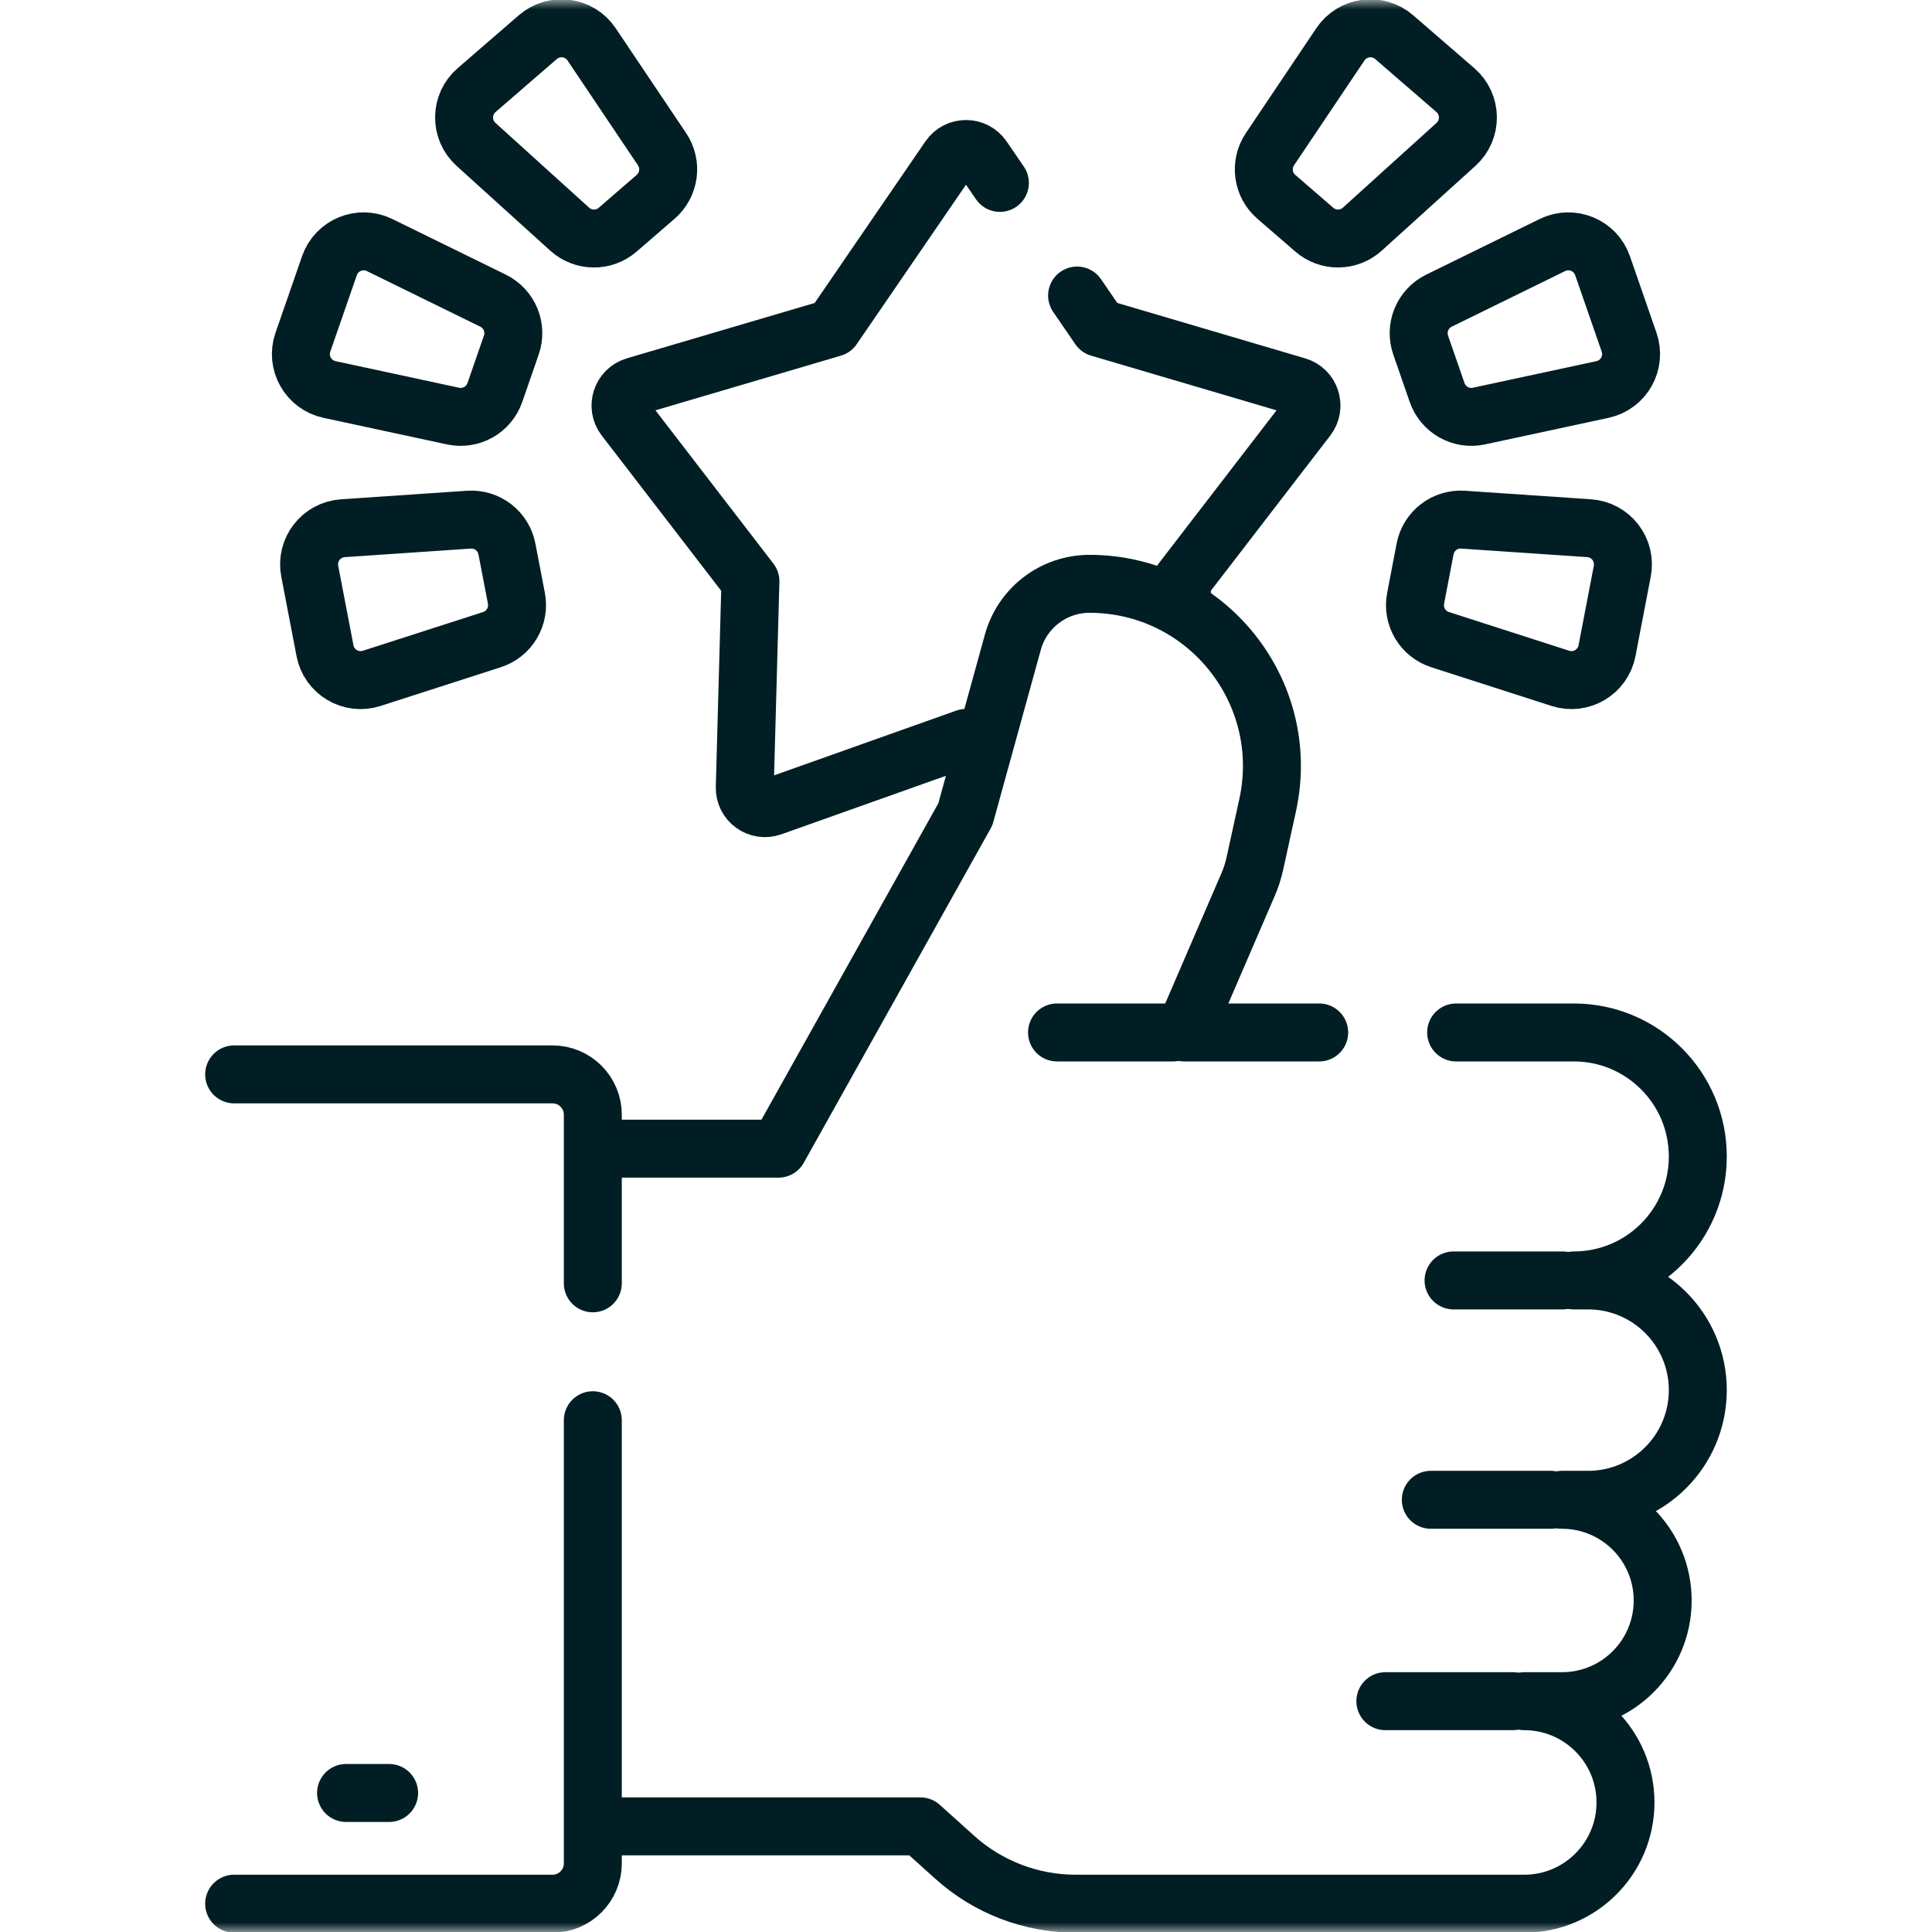 <svg width="100" height="100" viewBox="0 0 100 100" fill="none" xmlns="http://www.w3.org/2000/svg">
<g clip-path="url(#clip0_23_25)">
<mask id="mask0_23_25" style="mask-type:luminance" maskUnits="userSpaceOnUse" x="0" y="0" width="100" height="100">
<path d="M0 0H100V100H0V0Z" fill="white"/>
</mask>
<g mask="url(#mask0_23_25)">
<path d="M25.52 15.562L19.649 12.684C18.638 12.188 17.421 12.689 17.052 13.753L15.678 17.712C15.309 18.776 15.955 19.923 17.056 20.16L23.448 21.536C23.895 21.632 24.363 21.561 24.762 21.337C25.161 21.112 25.464 20.75 25.614 20.317L26.466 17.86C26.616 17.428 26.603 16.955 26.429 16.532C26.254 16.108 25.931 15.763 25.52 15.562Z" stroke="#011E24" stroke-width="3" stroke-miterlimit="10" stroke-linecap="round" stroke-linejoin="round"/>
<path d="M34.267 7.723L30.621 2.295C29.994 1.36 28.689 1.186 27.837 1.923L24.669 4.664C23.817 5.401 23.803 6.717 24.638 7.473L29.485 11.86C29.825 12.168 30.265 12.34 30.723 12.345C31.181 12.351 31.625 12.188 31.971 11.888L33.937 10.187C34.283 9.887 34.508 9.471 34.569 9.017C34.63 8.563 34.522 8.103 34.267 7.723Z" stroke="#011E24" stroke-width="3" stroke-miterlimit="10" stroke-linecap="round" stroke-linejoin="round"/>
<path d="M24.27 26.898L17.746 27.341C16.623 27.417 15.819 28.46 16.032 29.566L16.822 33.68C17.034 34.786 18.166 35.457 19.238 35.112L25.462 33.107C25.898 32.967 26.267 32.672 26.5 32.278C26.734 31.884 26.815 31.418 26.729 30.969L26.238 28.415C26.152 27.965 25.904 27.563 25.541 27.283C25.179 27.004 24.726 26.867 24.27 26.898Z" stroke="#011E24" stroke-width="3" stroke-miterlimit="10" stroke-linecap="round" stroke-linejoin="round"/>
<path d="M76.552 21.536L82.944 20.16C84.045 19.923 84.69 18.776 84.321 17.711L82.948 13.753C82.579 12.689 81.362 12.188 80.35 12.684L74.48 15.562C74.069 15.763 73.745 16.108 73.571 16.532C73.397 16.955 73.383 17.428 73.533 17.86L74.385 20.317C74.536 20.75 74.839 21.112 75.238 21.337C75.637 21.561 76.105 21.632 76.552 21.536Z" stroke="#011E24" stroke-width="3" stroke-miterlimit="10" stroke-linecap="round" stroke-linejoin="round"/>
<path d="M74.538 33.107L80.762 35.111C81.834 35.457 82.966 34.786 83.179 33.68L83.969 29.565C84.181 28.459 83.378 27.417 82.254 27.34L75.731 26.898C75.274 26.866 74.821 27.003 74.459 27.283C74.096 27.563 73.848 27.965 73.762 28.415L73.272 30.968C73.185 31.418 73.266 31.884 73.5 32.278C73.733 32.672 74.103 32.967 74.538 33.107Z" stroke="#011E24" stroke-width="3" stroke-miterlimit="10" stroke-linecap="round" stroke-linejoin="round"/>
<path d="M70.514 11.86L75.362 7.473C76.197 6.717 76.182 5.401 75.33 4.664L72.162 1.923C71.31 1.186 70.005 1.36 69.378 2.295L65.732 7.723C65.477 8.103 65.37 8.563 65.43 9.017C65.491 9.471 65.716 9.887 66.062 10.187L68.028 11.888C68.375 12.188 68.819 12.35 69.276 12.345C69.734 12.34 70.174 12.168 70.514 11.86Z" stroke="#011E24" stroke-width="3" stroke-miterlimit="10" stroke-linecap="round" stroke-linejoin="round"/>
<path d="M55.75 15.297L56.896 16.969L67.132 19.987C67.838 20.196 68.113 21.045 67.666 21.629L61.158 30.086L61.179 30.846" stroke="#011E24" stroke-width="3" stroke-miterlimit="10" stroke-linecap="round" stroke-linejoin="round"/>
<path d="M50.41 38.34L50 38.194L39.945 41.768C39.252 42.016 38.529 41.489 38.549 40.754L38.842 30.086L32.334 21.629C31.887 21.045 32.162 20.196 32.867 19.987L43.104 16.969L49.137 8.166C49.553 7.561 50.447 7.561 50.863 8.166L51.754 9.467" stroke="#011E24" stroke-width="3" stroke-miterlimit="10" stroke-linecap="round" stroke-linejoin="round"/>
<path d="M31.661 94.533H47.641L49.408 96.124C51.13 97.678 53.366 98.537 55.685 98.535H78.894C81.788 98.535 84.135 96.189 84.135 93.294C84.135 90.399 81.788 88.053 78.894 88.053H80.848C83.727 88.053 86.06 85.72 86.06 82.841C86.06 79.963 83.727 77.629 80.848 77.629H82.202C85.337 77.629 87.878 75.088 87.878 71.952C87.878 68.817 85.337 66.275 82.202 66.275H81.461C85.005 66.275 87.878 63.402 87.878 59.858C87.878 56.314 85.005 53.44 81.461 53.44H75.369" stroke="#011E24" stroke-width="3" stroke-miterlimit="10" stroke-linecap="round" stroke-linejoin="round"/>
<path d="M68.281 53.44H61.298L64.601 45.785C64.753 45.433 64.871 45.066 64.953 44.691L65.613 41.677C66.902 35.79 62.419 30.219 56.393 30.219C54.541 30.219 52.917 31.455 52.425 33.24L49.966 42.152L40.293 59.455H31.662" stroke="#011E24" stroke-width="3" stroke-miterlimit="10" stroke-linecap="round" stroke-linejoin="round"/>
<path d="M60.712 53.44H54.711" stroke="#011E24" stroke-width="3" stroke-miterlimit="10" stroke-linecap="round" stroke-linejoin="round"/>
<path d="M80.875 66.275H75.236" stroke="#011E24" stroke-width="3" stroke-miterlimit="10" stroke-linecap="round" stroke-linejoin="round"/>
<path d="M80.263 77.629H74.059" stroke="#011E24" stroke-width="3" stroke-miterlimit="10" stroke-linecap="round" stroke-linejoin="round"/>
<path d="M78.308 88.053H71.706" stroke="#011E24" stroke-width="3" stroke-miterlimit="10" stroke-linecap="round" stroke-linejoin="round"/>
<path d="M12.12 98.535H28.598C29.75 98.535 30.684 97.601 30.684 96.448V73.511" stroke="#011E24" stroke-width="3" stroke-miterlimit="10" stroke-linecap="round" stroke-linejoin="round"/>
<path d="M30.684 66.424V57.696C30.684 56.544 29.75 55.61 28.598 55.61H12.12" stroke="#011E24" stroke-width="3" stroke-miterlimit="10" stroke-linecap="round" stroke-linejoin="round"/>
<path d="M17.912 92.804H20.14" stroke="#011E24" stroke-width="3" stroke-miterlimit="10" stroke-linecap="round" stroke-linejoin="round"/>
</g>
</g>
<defs>
<clipPath id="clip0_23_25">
<rect width="100" height="100" fill="white"/>
</clipPath>
</defs>
</svg>
